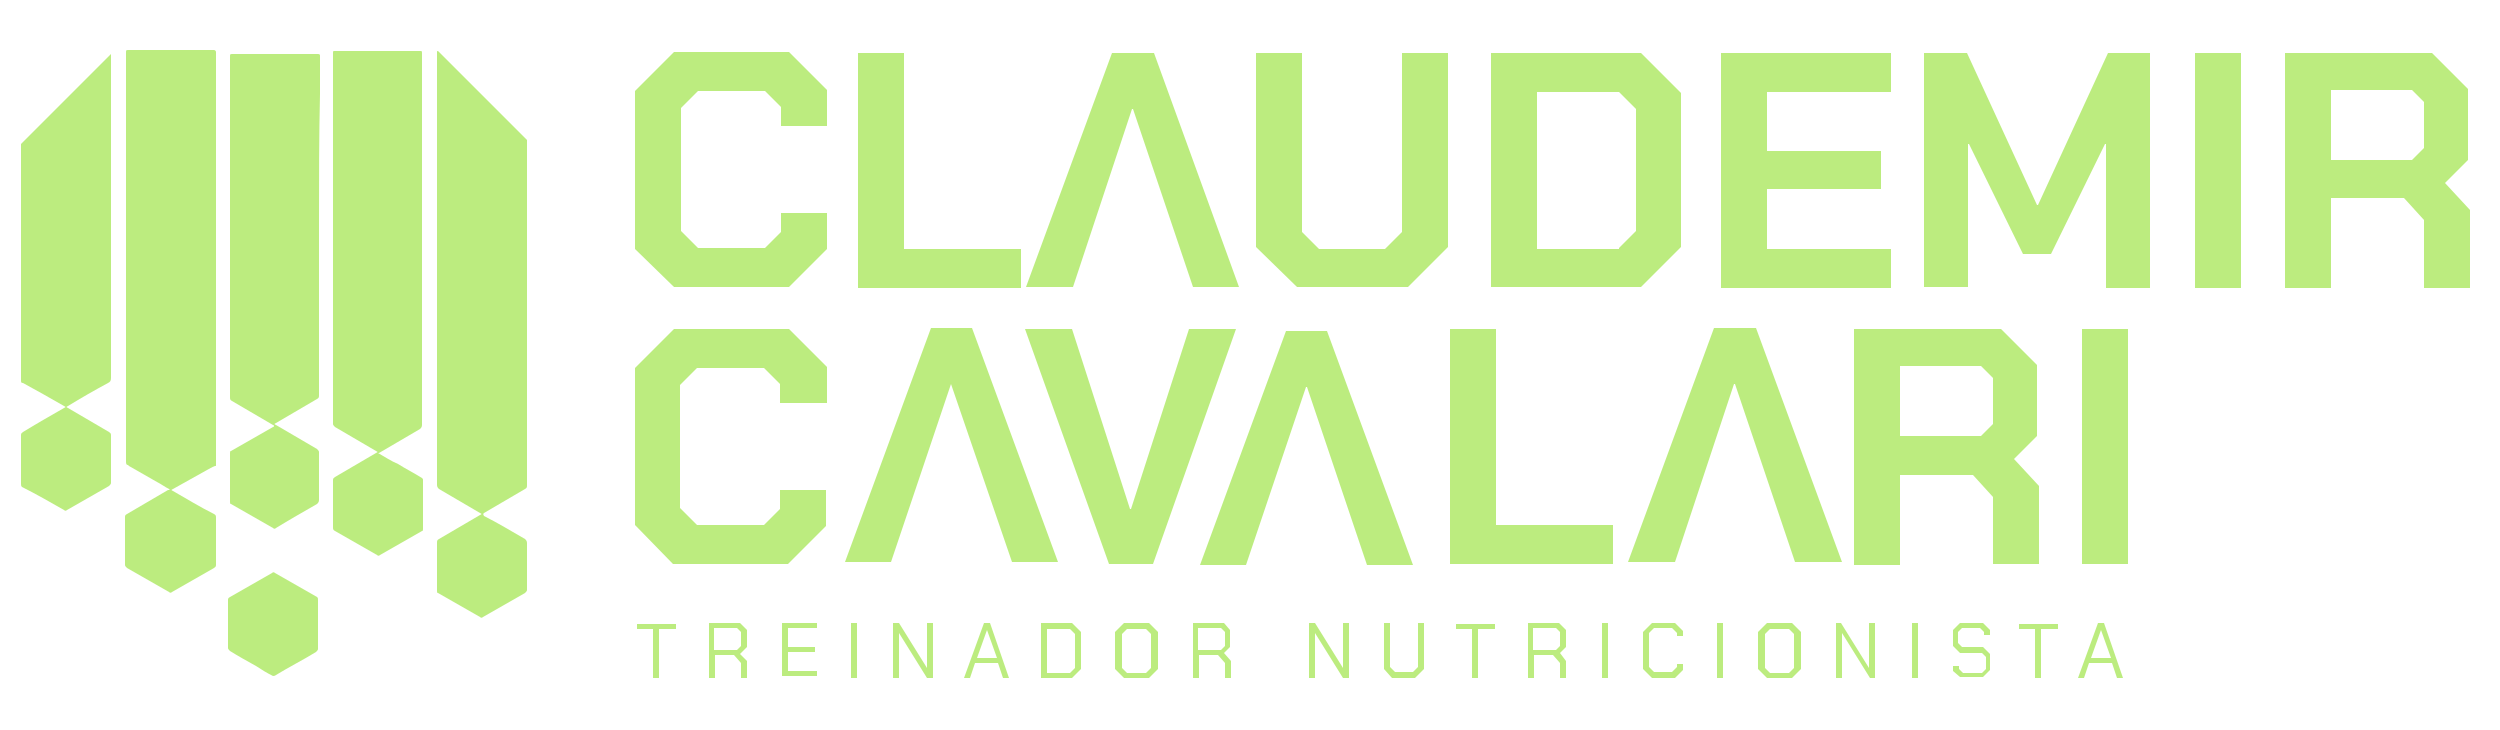 <svg xmlns="http://www.w3.org/2000/svg" xmlns:xlink="http://www.w3.org/1999/xlink" id="Camada_1" x="0px" y="0px" viewBox="0 0 250 73" style="enable-background:new 0 0 250 73;" xml:space="preserve"><style type="text/css">	.st0{fill:#BCEC7F;}</style><g>	<path class="st0" d="M63.5,24.9V9.1l3.9-3.9h11.5l3.8,3.8v3.6h-4.6v-1.9l-1.6-1.6h-6.7l-1.7,1.7v12.3l1.7,1.7h6.7l1.6-1.6v-1.9h4.6   v3.6l-3.8,3.8H67.4L63.5,24.9z"></path>	<path class="st0" d="M85.8,5.3h4.6v19.6h11.7v3.9H85.8V5.3z"></path>	<polygon class="st0" points="115.4,5.3 111.2,5.3 102.6,28.7 107.3,28.7 113.2,10.9 113.3,10.9 119.3,28.7 123.9,28.7  "></polygon>	<path class="st0" d="M125.6,24.7V5.3h4.6v17.9l1.7,1.7h6.6l1.7-1.7V5.3h4.6v19.4l-4,4h-11.1L125.6,24.7z"></path>	<path class="st0" d="M149.1,5.3h15l4,4v15.4l-4,4h-15V5.3z M161.9,24.8l1.7-1.7V10.9l-1.7-1.7h-8.2v15.7H161.9z"></path>	<path class="st0" d="M172.1,5.3h17v3.9h-12.4v5.9h11.4v3.8h-11.4v6h12.4v3.9h-17V5.3z"></path>	<path class="st0" d="M192.5,5.3h4.2l7,15.2h0.1l7-15.2h4.2v23.5h-4.4V14.4h-0.1l-5.4,11h-2.8l-5.4-11h-0.1v14.3h-4.4V5.3z"></path>	<path class="st0" d="M219.5,5.3h4.6v23.5h-4.6V5.3z"></path>	<path class="st0" d="M247,21v7.8h-4.6V22l-2-2.2h-7.3v9h-4.6V5.3h14.7l3.6,3.6V16l-2.3,2.3L247,21z M233.1,16h8.1l1.2-1.2v-4.6   l-1.2-1.2h-8.1V16z"></path>	<path class="st0" d="M63.5,52.5V36.8l3.9-3.9h11.5l3.8,3.8v3.6H78v-1.9l-1.6-1.6h-6.7L68,38.5v12.3l1.7,1.7h6.7l1.6-1.6V49h4.6v3.6   l-3.8,3.8H67.3L63.5,52.5z"></path>	<path class="st0" d="M102.5,32.9h4.7l5.8,18h0.1l5.8-18h4.7l-8.3,23.5h-4.4L102.5,32.9z"></path>	<path class="st0" d="M145,32.9h4.6v19.6h11.7v3.9H145V32.9z"></path>	<path class="st0" d="M203.9,48.6v7.8h-4.6v-6.7l-2-2.2H190v9h-4.6V32.9h14.7l3.6,3.6v7.1l-2.3,2.3L203.9,48.6z M190,43.6h8.1   l1.2-1.2v-4.6l-1.2-1.2H190V43.6z"></path>	<path class="st0" d="M208.2,32.9h4.6v23.5h-4.6V32.9z"></path>	<polygon class="st0" points="97.2,32.8 93.1,32.8 84.5,56.2 89.1,56.2 95.1,38.4 95.1,38.4 101.2,56.2 105.8,56.2  "></polygon>	<polygon class="st0" points="132.7,33.1 128.6,33.1 120,56.5 124.6,56.5 130.6,38.7 130.7,38.7 136.7,56.5 141.3,56.5  "></polygon>	<polygon class="st0" points="175.6,32.8 171.4,32.8 162.8,56.2 167.5,56.2 173.4,38.4 173.5,38.4 179.5,56.2 184.2,56.2  "></polygon></g><g>	<path class="st0" d="M65.4,62.9h-1.7v-0.5h3.9v0.5h-1.7v4.9h-0.6V62.9z"></path>	<path class="st0" d="M74.7,66.1v1.7h-0.6v-1.5l-0.7-0.8h-1.9v2.3h-0.6v-5.5h3.1l0.7,0.7v1.7L74,65.4L74.7,66.1z M71.4,65h2.3   l0.4-0.4v-1.4l-0.4-0.4h-2.3V65z"></path>	<path class="st0" d="M78.2,62.3h3.5v0.5h-2.9v1.9h2.7v0.5h-2.7v1.9h2.9v0.5h-3.5V62.3z"></path>	<path class="st0" d="M85.1,62.3h0.6v5.5h-0.6V62.3z"></path>	<path class="st0" d="M89.3,62.3h0.6l2.8,4.5h0v-4.5h0.6v5.5h-0.6l-2.8-4.5h0v4.5h-0.6V62.3z"></path>	<path class="st0" d="M98.4,62.3H99l1.9,5.5h-0.6l-0.5-1.5h-2.3l-0.5,1.5h-0.6L98.4,62.3z M99.7,65.8l-1-2.8h0l-1,2.8H99.7z"></path>	<path class="st0" d="M104.1,62.3h3.1l0.9,0.9v3.7l-0.9,0.9h-3.1V62.3z M107,67.3l0.5-0.5v-3.4l-0.5-0.5h-2.3v4.4H107z"></path>	<path class="st0" d="M111.5,66.9v-3.7l0.9-0.9h2.5l0.9,0.9v3.7l-0.9,0.9h-2.5L111.5,66.9z M114.6,67.3l0.5-0.5v-3.4l-0.5-0.5h-1.9   l-0.5,0.5v3.4l0.5,0.5H114.6z"></path>	<path class="st0" d="M123.1,66.1v1.7h-0.6v-1.5l-0.7-0.8h-1.9v2.3h-0.6v-5.5h3.1L123,63v1.7l-0.6,0.6L123.1,66.1z M119.8,65h2.3   l0.4-0.4v-1.4l-0.4-0.4h-2.3V65z"></path>	<path class="st0" d="M130.9,62.3h0.6l2.8,4.5h0v-4.5h0.6v5.5h-0.6l-2.8-4.5h0v4.5h-0.6V62.3z"></path>	<path class="st0" d="M138.4,66.9v-4.6h0.6v4.4l0.5,0.5h1.8l0.5-0.5v-4.4h0.6v4.6l-0.9,0.9h-2.3L138.4,66.9z"></path>	<path class="st0" d="M147.3,62.9h-1.7v-0.5h3.9v0.5h-1.7v4.9h-0.6V62.9z"></path>	<path class="st0" d="M156.6,66.1v1.7H156v-1.5l-0.7-0.8h-1.9v2.3h-0.6v-5.5h3.1l0.7,0.7v1.7l-0.6,0.6L156.6,66.1z M153.3,65h2.3   l0.4-0.4v-1.4l-0.4-0.4h-2.3V65z"></path>	<path class="st0" d="M160.2,62.3h0.6v5.5h-0.6V62.3z"></path>	<path class="st0" d="M164.3,66.9v-3.7l0.9-0.9h2.3l0.8,0.8v0.5h-0.6v-0.3l-0.5-0.5h-1.8l-0.5,0.5v3.4l0.5,0.5h1.8l0.5-0.5v-0.3h0.6   V67l-0.8,0.8h-2.3L164.3,66.9z"></path>	<path class="st0" d="M171.7,62.3h0.6v5.5h-0.6V62.3z"></path>	<path class="st0" d="M175.8,66.9v-3.7l0.9-0.9h2.5l0.9,0.9v3.7l-0.9,0.9h-2.5L175.8,66.9z M178.9,67.3l0.5-0.5v-3.4l-0.5-0.5H177   l-0.5,0.5v3.4l0.5,0.5H178.9z"></path>	<path class="st0" d="M183.5,62.3h0.6l2.8,4.5h0v-4.5h0.6v5.5H187l-2.8-4.5h0v4.5h-0.6V62.3z"></path>	<path class="st0" d="M191.2,62.3h0.6v5.5h-0.6V62.3z"></path>	<path class="st0" d="M195.3,67.1v-0.5h0.6v0.3l0.4,0.4h1.9l0.4-0.4v-1.2l-0.4-0.4H196l-0.7-0.7V63l0.7-0.7h2.3L199,63v0.5h-0.6   v-0.3l-0.4-0.4h-1.8l-0.4,0.4v1.1l0.4,0.4h2.1l0.7,0.7v1.6l-0.7,0.7H196L195.3,67.1z"></path>	<path class="st0" d="M203.6,62.9h-1.7v-0.5h3.9v0.5h-1.7v4.9h-0.6V62.9z"></path>	<path class="st0" d="M209.8,62.3h0.6l1.9,5.5h-0.6l-0.5-1.5h-2.3l-0.5,1.5h-0.6L209.8,62.3z M211.1,65.8l-1-2.8h0l-1,2.8H211.1z"></path></g><g id="QOe2Ve.tif">	<g>		<path class="st0" d="M27.3,67.6c-0.6-0.3-1.1-0.6-1.7-1c-0.9-0.5-1.8-1-2.6-1.5c-0.1-0.1-0.2-0.2-0.2-0.3c0-1.6,0-3.2,0-4.8    c0-0.1,0-0.2,0.2-0.3c1.4-0.8,2.8-1.6,4.2-2.4c0.1-0.1,0.2-0.1,0.3,0c1.4,0.8,2.8,1.6,4.2,2.4c0.1,0.1,0.1,0.1,0.1,0.3    c0,1.6,0,3.2,0,4.9c0,0.1-0.1,0.2-0.2,0.3c-1.3,0.8-2.7,1.5-4,2.3C27.6,67.5,27.5,67.6,27.3,67.6C27.4,67.6,27.3,67.6,27.3,67.6z"></path>		<path class="st0" d="M48.4,51.3c1.4-0.8,2.7-1.6,4.1-2.4c0.2-0.1,0.2-0.2,0.2-0.4c0-7.2,0-14.4,0-21.5c0-4.3,0-8.7,0-13    c-3-3-5.9-5.9-8.9-8.9c-0.1,0-0.1,0-0.1,0.2c0,0.1,0,0.1,0,0.2c0,5.4,0,10.7,0,16.1c0,9,0,17.9,0,26.9c0,0.2,0.1,0.3,0.2,0.4    c1.4,0.8,2.7,1.6,4.1,2.4c0.2,0.1,0.2,0.1,0,0.2c-1.4,0.8-2.7,1.6-4.1,2.4c-0.2,0.1-0.2,0.2-0.2,0.4c0,1.5,0,3,0,4.5    c0,0.1,0,0.2,0,0.3c0,0.1,0,0.2,0.1,0.2c1.4,0.8,2.8,1.6,4.2,2.4c0.1,0.1,0.2,0.1,0.3,0c1.4-0.8,2.8-1.6,4.2-2.4    c0.1-0.1,0.2-0.2,0.2-0.3c0-1.6,0-3.1,0-4.7c0-0.2-0.1-0.3-0.2-0.4c-1.4-0.8-2.7-1.6-4.1-2.3C48.3,51.4,48.3,51.4,48.4,51.3z"></path>		<path class="st0" d="M21.6,25.9c0,6.8,0,13.6,0,20.4c0,0.1,0,0.1,0,0.2c0,0.1,0,0.1-0.1,0.1c-0.3,0.1-0.6,0.3-0.8,0.4    c-1.1,0.6-2.3,1.3-3.4,1.9c-0.2,0.1-0.2,0.1,0,0.2c1.4,0.8,2.7,1.6,4.1,2.3c0.2,0.1,0.2,0.2,0.2,0.4c0,1.6,0,3.1,0,4.7    c0,0.2-0.1,0.2-0.2,0.3c-1.4,0.8-2.8,1.6-4.2,2.4c-0.1,0.1-0.2,0.1-0.3,0c-1.4-0.8-2.8-1.6-4.2-2.4c-0.1-0.1-0.2-0.2-0.2-0.3    c0-1.6,0-3.2,0-4.8c0-0.1,0-0.2,0.2-0.3c1.4-0.8,2.7-1.6,4.1-2.4c0,0,0.1,0,0.1,0c0.1-0.1,0.1-0.1,0-0.1c-0.4-0.2-0.8-0.5-1.2-0.7    c-0.9-0.5-1.9-1.1-2.8-1.6c0,0-0.1-0.1-0.1-0.1c-0.2,0-0.2-0.2-0.2-0.4c0-13.6,0-27.2,0-40.8c0-0.3,0-0.3,0.3-0.3    c2.8,0,5.6,0,8.4,0c0,0,0.1,0,0.1,0c0.1,0,0.2,0.1,0.2,0.2c0,0.7,0,1.5,0,2.2C21.6,13.7,21.6,19.8,21.6,25.9    C21.6,25.9,21.6,25.9,21.6,25.9z"></path>		<path class="st0" d="M37.8,45.3c0.7,0.4,1.3,0.8,2,1.1c0.8,0.5,1.6,0.9,2.4,1.4c0.1,0.1,0.1,0.1,0.1,0.2c0,1.6,0,3.2,0,4.9    c0,0.1,0,0.2-0.1,0.2c-1.4,0.8-2.8,1.6-4.2,2.4c-0.1,0.1-0.2,0.1-0.3,0c-1.4-0.8-2.8-1.6-4.2-2.4c-0.2-0.1-0.2-0.2-0.2-0.4    c0-1.6,0-3.2,0-4.7c0-0.2,0.1-0.2,0.2-0.3c1.4-0.8,2.7-1.6,4.1-2.4c0.2-0.1,0.2-0.1,0-0.2c-1.4-0.8-2.7-1.6-4.1-2.4    c-0.1-0.1-0.2-0.2-0.2-0.3c0-12.4,0-24.7,0-37.1c0-0.2,0-0.2,0.2-0.2c2.8,0,5.7,0,8.5,0c0.2,0,0.2,0,0.2,0.3c0,9,0,18,0,27    c0,3.4,0,6.7,0,10.1c0,0.2-0.1,0.3-0.2,0.4c-1.4,0.8-2.7,1.6-4.1,2.4C37.9,45.3,37.9,45.3,37.8,45.3z"></path>		<path class="st0" d="M31.9,22.5c0,5.7,0,11.4,0,17c0,0.2,0,0.3-0.2,0.4c-1.4,0.8-2.7,1.6-4.1,2.4c-0.2,0.1-0.2,0.1,0,0.2    c1.4,0.8,2.7,1.6,4.1,2.4c0.1,0.1,0.2,0.2,0.2,0.3c0,1.6,0,3.2,0,4.8c0,0.2-0.1,0.3-0.2,0.4c-1.4,0.8-2.8,1.6-4.1,2.4    c-0.1,0.1-0.2,0.1-0.3,0c-1.4-0.8-2.8-1.6-4.2-2.4c-0.1,0-0.1-0.1-0.1-0.2c0-1.6,0-3.3,0-4.9c0-0.1,0-0.2,0.1-0.2    c1.4-0.8,2.8-1.6,4.2-2.4c0,0,0.1,0,0.1-0.1c0-0.1-0.1-0.1-0.1-0.1c-1.4-0.8-2.7-1.6-4.1-2.4c-0.2-0.1-0.2-0.2-0.2-0.4    c0-11.3,0-22.7,0-34c0-0.3,0-0.3,0.3-0.3c2.8,0,5.6,0,8.4,0c0,0,0.1,0,0.1,0c0.2,0,0.2,0.1,0.2,0.2c0,1.3,0,2.5,0,3.8    C31.9,13.6,31.9,18,31.9,22.5C31.9,22.5,31.9,22.5,31.9,22.5z"></path>		<path class="st0" d="M6.8,40.6c1.3-0.8,2.7-1.6,4-2.3c0.2-0.1,0.3-0.2,0.3-0.5c0-5.4,0-10.8,0-16.1h0c0-5.4,0-10.8,0-16.2    c0-0.1,0-0.1,0-0.1l-9,9c0,7.9,0,15.7,0,23.6c0,0.2,0,0.3,0.2,0.3C3.6,39,5,39.8,6.4,40.6c0.2,0.1,0.2,0.1,0,0.2    c-1.4,0.8-2.8,1.6-4.1,2.4c-0.1,0.1-0.2,0.1-0.2,0.3c0,1.6,0,3.2,0,4.9c0,0.1,0,0.2,0.1,0.3C3.6,49.4,5,50.2,6.4,51    c0.1,0.1,0.2,0.1,0.3,0c1.4-0.8,2.8-1.6,4.2-2.4c0.1-0.1,0.2-0.2,0.2-0.3c0-1.6,0-3.2,0-4.8c0-0.2-0.1-0.2-0.2-0.3    c-1.4-0.8-2.7-1.6-4.1-2.4C6.6,40.7,6.6,40.7,6.8,40.6z"></path>	</g></g></svg>